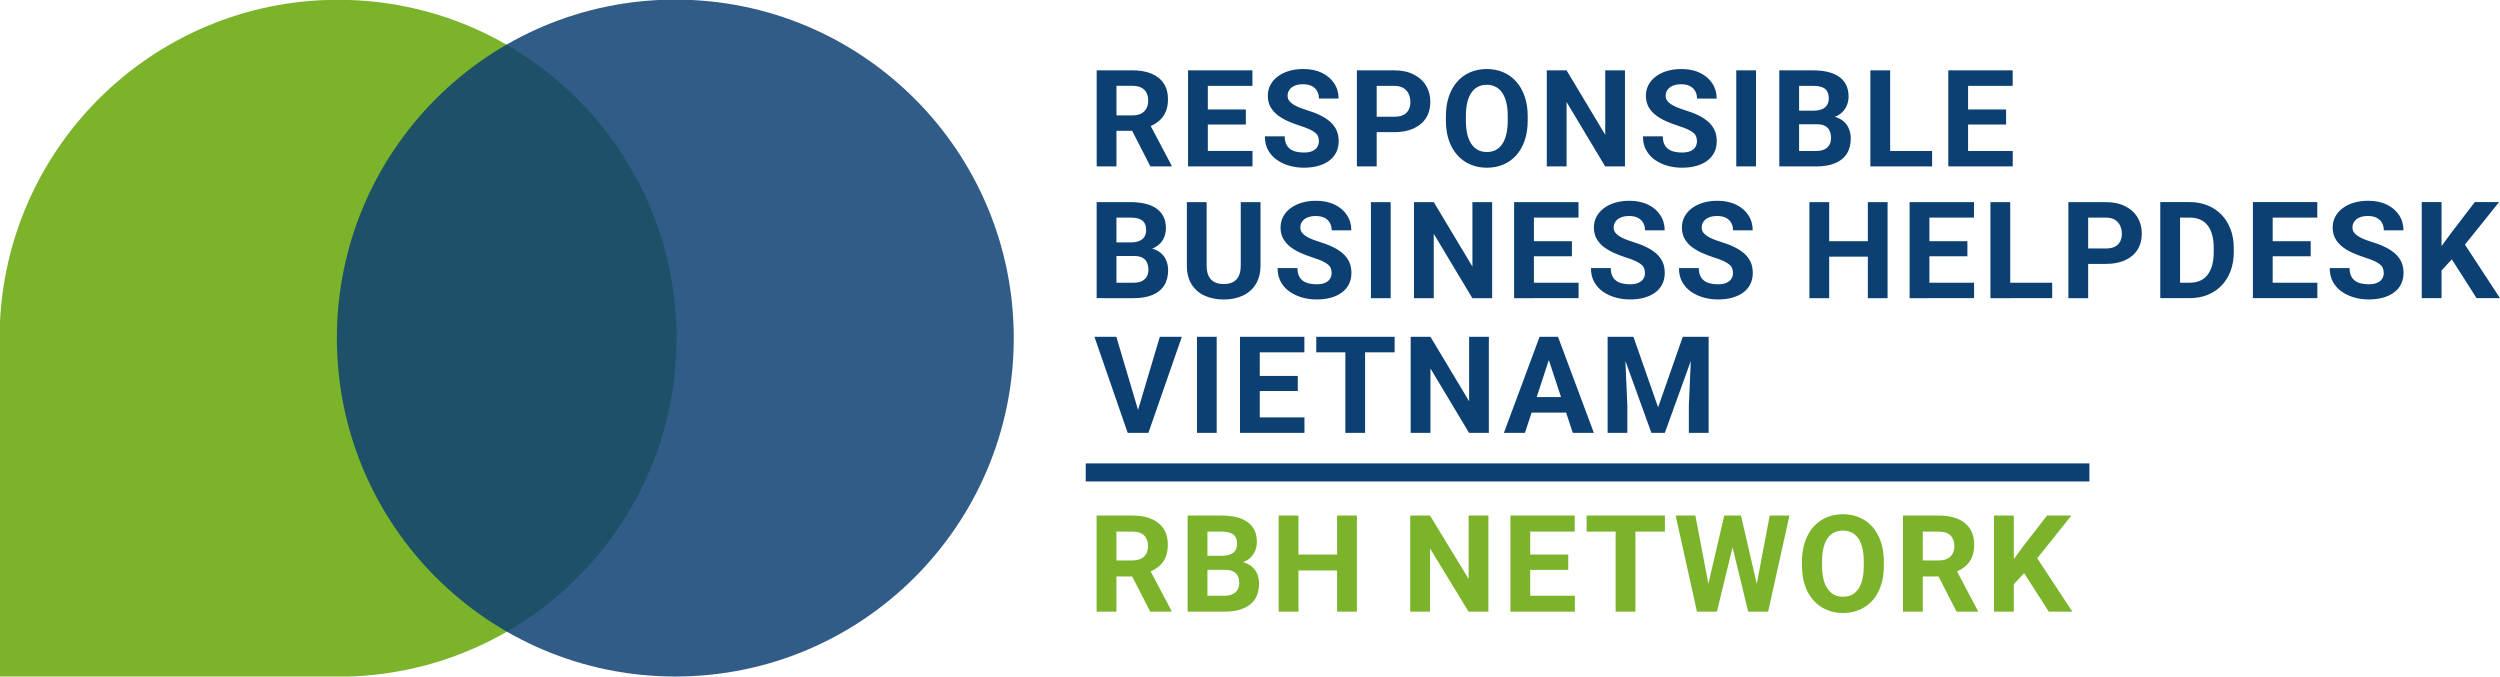 <?xml version="1.0" encoding="UTF-8"?>
<svg xmlns="http://www.w3.org/2000/svg" version="1.1" viewBox="0 0 240 64.946">
  <defs>
    <clipPath id="b">
      <path transform="translate(-131.29,-72.233)" d="m0 0h507v144.5h-507z"></path>
    </clipPath>
    <clipPath id="a">
      <path transform="translate(-204.92,-29.737)" d="m0 0h507v144.5h-507z"></path>
    </clipPath>
    <clipPath id="f">
      <path d="m-131.1-19.658h507v144.5h-507z" stroke-width="1.333"></path>
    </clipPath>
  </defs>
  <g stroke-width="2.159">
    <path transform="matrix(.618 0 0 -.618 64.946 32.473)" d="m0 0c0-29.037-23.539-52.576-52.575-52.576h-52.576v52.576c0 29.037 23.539 52.576 52.576 52.576 29.036 0 52.575-23.539 52.575-52.576" clip-path="url(#b)" fill="#7bb32b"></path>
    <path transform="matrix(.618 0 0 -.618 64.83 64.946)" d="m0 0c29.037 0 52.575 23.539 52.575 52.575 0 29.037-23.538 52.576-52.575 52.576s-52.575-23.539-52.575-52.576c0-29.036 23.538-52.575 52.575-52.575" clip-path="url(#f)" fill="#0d4072" opacity=".85"></path>
    <path transform="matrix(.618 0 0 -.618 110.42 58.72)" d="m0 0h3.302v0.144l-3.23 6.101c0.895 0.403 1.563 0.945 2.004 1.625s0.662 1.529 0.662 2.548c0 1.436-0.479 2.546-1.436 3.332-0.957 0.787-2.317 1.18-4.081 1.18h-5.547v-14.93h3.076v5.465h2.451zm-5.25 12.438h2.471c0.827 0 1.441-0.202 1.841-0.605s0.6-0.957 0.6-1.661c0-0.691-0.212-1.232-0.636-1.625-0.424-0.394-1.022-0.59-1.795-0.59h-2.481zm16.868-12.438c1.695 0.014 3.001 0.39 3.917 1.128s1.374 1.825 1.374 3.261c0 0.84-0.221 1.551-0.662 2.132s-1.044 0.968-1.809 1.159c0.669 0.26 1.192 0.668 1.568 1.226 0.376 0.557 0.564 1.201 0.564 1.932 0 1.34-0.468 2.357-1.404 3.051-0.937 0.694-2.311 1.041-4.123 1.041h-5.229v-14.93zm0.092 6.501c1.415-0.021 2.123-0.714 2.123-2.082 0-0.608-0.204-1.085-0.611-1.43-0.406-0.345-0.972-0.518-1.697-0.518h-2.635v4.03zm-2.82 5.937h2.153c0.848 0 1.468-0.149 1.862-0.446 0.393-0.297 0.589-0.784 0.589-1.461 0-1.21-0.776-1.829-2.327-1.856h-2.277zm23.215 2.492h-3.076v-6.05h-5.999v6.05h-3.076v-14.93h3.076v6.398h5.999v-6.398h3.076zm20.426 0h-3.066v-9.844l-5.999 9.844h-3.076v-14.93h3.076v9.823l5.989-9.823h3.076zm12.407-6.05h-5.906v3.558h6.911v2.492h-9.987v-14.93h10.007v2.471h-6.931v4.02h5.906zm15.012 6.05h-12.161v-2.492h4.511v-12.438h3.076v12.438h4.574zm11.822 0h-2.604l-2.461-10.603-2.02 10.603h-3.066l3.312-14.93h3.097l2.43 9.987 2.43-9.987h3.097l3.312 14.93h-3.066l-2.01-10.623zm22.19-7.137c0 1.463-0.265 2.753-0.795 3.871-0.53 1.117-1.278 1.975-2.245 2.574-0.968 0.598-2.073 0.897-3.318 0.897-1.244 0-2.349-0.299-3.317-0.897-0.967-0.599-1.716-1.457-2.245-2.574-0.53-1.118-0.795-2.412-0.795-3.881v-0.739c7e-3 -1.435 0.277-2.705 0.81-3.809s1.285-1.953 2.256-2.548 2.075-0.892 3.312-0.892c1.251 0 2.36 0.301 3.327 0.902 0.968 0.602 1.711 1.456 2.231 2.564 0.519 1.107 0.779 2.396 0.779 3.865zm-3.117-0.718c-7e-3 -1.552-0.287-2.732-0.841-3.543-0.554-0.81-1.347-1.215-2.379-1.215-1.053 0-1.859 0.421-2.42 1.262-0.561 0.84-0.841 2.023-0.841 3.547v0.728c7e-3 1.552 0.291 2.73 0.851 3.533 0.561 0.803 1.357 1.205 2.389 1.205 1.04 0 1.839-0.407 2.4-1.22 0.56-0.814 0.841-2.003 0.841-3.569zm14.417-7.075h3.301v0.144l-3.23 6.101c0.896 0.403 1.564 0.945 2.005 1.625s0.661 1.529 0.661 2.548c0 1.436-0.478 2.546-1.435 3.332-0.957 0.787-2.317 1.18-4.081 1.18h-5.547v-14.93h3.076v5.465h2.45zm-5.25 12.438h2.471c0.827 0 1.441-0.202 1.84-0.605 0.4-0.403 0.6-0.957 0.6-1.661 0-0.691-0.212-1.232-0.635-1.625-0.424-0.394-1.022-0.59-1.795-0.59h-2.481zm19.574-12.438h3.661l-5.455 8.295 5.301 6.635h-3.783l-3.805-4.912-1.353-1.856v6.768h-3.076v-14.93h3.076v4.266l1.599 1.722z" clip-path="url(#a)" fill="#7bb32b"></path>
  </g>
  <path d="m104.23 45.353h96.354" fill="none" stroke="#0d4072" stroke-width="1.733"></path>
  <g fill="#0d4072" stroke-width="0">
    <path d="m105.28 6.752h3.439q1.058 0 1.818 0.317 0.766 0.317 1.178 0.937 0.412 0.621 0.412 1.526 0 0.741-0.253 1.273-0.247 0.526-0.703 0.88-0.45 0.348-1.058 0.557l-0.602 0.317h-2.989l-0.013-1.482h2.223q0.5 0 0.83-0.177 0.329-0.177 0.494-0.494 0.171-0.317 0.171-0.735 0-0.443-0.165-0.766t-0.5-0.494q-0.336-0.171-0.842-0.171h-1.539v7.733h-1.9zm5.155 9.222-2.103-4.11 2.008-0.013 2.128 4.034v0.089zm9.805-1.482v1.482h-4.909v-1.482zm-4.288-7.739v9.222h-1.9v-9.222zm3.648 3.756v1.444h-4.269v-1.444zm0.633-3.756v1.488h-4.902v-1.488zm6.379 6.809q0-0.247-0.076-0.443-0.07-0.203-0.266-0.367-0.196-0.171-0.551-0.336-0.355-0.165-0.918-0.342-0.627-0.203-1.191-0.456-0.557-0.253-0.988-0.589-0.424-0.342-0.671-0.792-0.241-0.45-0.241-1.045 0-0.576 0.253-1.045 0.253-0.475 0.709-0.811 0.456-0.342 1.077-0.526 0.627-0.184 1.374-0.184 1.02 0 1.78 0.367 0.76 0.367 1.178 1.007 0.424 0.64 0.424 1.463h-1.887q0-0.405-0.171-0.709-0.165-0.31-0.507-0.488-0.336-0.177-0.849-0.177-0.494 0-0.823 0.152-0.329 0.146-0.494 0.399-0.165 0.247-0.165 0.557 0 0.234 0.114 0.424 0.12 0.19 0.355 0.355t0.576 0.31q0.342 0.146 0.792 0.285 0.754 0.228 1.324 0.513 0.576 0.285 0.963 0.64 0.386 0.355 0.583 0.804 0.196 0.45 0.196 1.02 0 0.602-0.234 1.077t-0.678 0.804-1.058 0.5q-0.614 0.171-1.374 0.171-0.684 0-1.349-0.177-0.665-0.184-1.21-0.551-0.538-0.367-0.861-0.937-0.323-0.57-0.323-1.349h1.906q0 0.431 0.133 0.728 0.133 0.298 0.374 0.481 0.247 0.184 0.583 0.266 0.342 0.082 0.747 0.082 0.494 0 0.811-0.139 0.323-0.139 0.475-0.386 0.158-0.247 0.158-0.557zm7.24-0.874h-2.35v-1.482h2.35q0.545 0 0.887-0.177 0.342-0.184 0.5-0.507 0.158-0.323 0.158-0.728 0-0.412-0.158-0.766t-0.5-0.57q-0.342-0.215-0.887-0.215h-1.691v7.733h-1.9v-9.222h3.591q1.083 0 1.856 0.393 0.779 0.386 1.191 1.07t0.412 1.564q0 0.893-0.412 1.545t-1.191 1.007q-0.773 0.355-1.856 0.355zm12.807-1.539v0.437q0 1.051-0.285 1.887-0.285 0.836-0.804 1.425-0.519 0.583-1.241 0.893-0.716 0.31-1.59 0.31-0.868 0-1.59-0.31-0.716-0.31-1.241-0.893-0.526-0.589-0.817-1.425-0.285-0.836-0.285-1.887v-0.437q0-1.058 0.285-1.887 0.285-0.836 0.804-1.425 0.526-0.589 1.241-0.899 0.722-0.31 1.59-0.31 0.874 0 1.59 0.31 0.722 0.31 1.241 0.899 0.526 0.589 0.811 1.425 0.291 0.83 0.291 1.887zm-1.919 0.437v-0.45q0-0.735-0.133-1.292-0.133-0.557-0.393-0.937-0.26-0.38-0.633-0.57-0.374-0.196-0.855-0.196-0.481 0-0.855 0.196-0.367 0.19-0.627 0.57-0.253 0.38-0.386 0.937-0.133 0.557-0.133 1.292v0.45q0 0.728 0.133 1.292 0.133 0.557 0.393 0.944 0.26 0.38 0.633 0.576 0.374 0.196 0.855 0.196 0.481 0 0.855-0.196 0.374-0.196 0.627-0.576 0.253-0.386 0.386-0.944 0.133-0.564 0.133-1.292zm11.256-4.832v9.222h-1.9l-3.705-6.181v6.181h-1.9v-9.222h1.9l3.711 6.188v-6.188zm6.911 6.809q0-0.247-0.076-0.443-0.07-0.203-0.266-0.367-0.196-0.171-0.551-0.336-0.355-0.165-0.918-0.342-0.627-0.203-1.191-0.456-0.557-0.253-0.988-0.589-0.424-0.342-0.671-0.792-0.241-0.45-0.241-1.045 0-0.576 0.253-1.045 0.253-0.475 0.709-0.811 0.456-0.342 1.077-0.526 0.627-0.184 1.374-0.184 1.02 0 1.78 0.367t1.178 1.007q0.424 0.64 0.424 1.463h-1.887q0-0.405-0.171-0.709-0.165-0.31-0.507-0.488-0.336-0.177-0.849-0.177-0.494 0-0.823 0.152-0.329 0.146-0.494 0.399-0.165 0.247-0.165 0.557 0 0.234 0.114 0.424 0.12 0.19 0.355 0.355t0.576 0.31q0.342 0.146 0.792 0.285 0.754 0.228 1.324 0.513 0.576 0.285 0.963 0.64 0.386 0.355 0.583 0.804t0.196 1.02q0 0.602-0.234 1.077t-0.678 0.804q-0.443 0.329-1.058 0.5-0.614 0.171-1.374 0.171-0.684 0-1.349-0.177-0.665-0.184-1.21-0.551-0.538-0.367-0.861-0.937-0.323-0.57-0.323-1.349h1.906q0 0.431 0.133 0.728 0.133 0.298 0.374 0.481 0.247 0.184 0.583 0.266 0.342 0.082 0.747 0.082 0.494 0 0.811-0.139 0.323-0.139 0.475-0.386 0.158-0.247 0.158-0.557zm5.669-6.809v9.222h-1.894v-9.222zm5.847 5.175h-2.369l-0.013-1.305h1.989q0.526 0 0.861-0.133 0.336-0.139 0.5-0.399 0.171-0.266 0.171-0.646 0-0.431-0.165-0.697-0.158-0.266-0.5-0.386-0.336-0.12-0.868-0.12h-1.317v7.733h-1.9v-9.222h3.217q0.804 0 1.438 0.152 0.64 0.152 1.083 0.462 0.443 0.31 0.678 0.785 0.234 0.469 0.234 1.115 0 0.57-0.26 1.051-0.253 0.481-0.804 0.785-0.545 0.304-1.425 0.336zm-0.082 4.047h-2.806l0.741-1.482h2.065q0.5 0 0.817-0.158 0.317-0.165 0.469-0.443 0.152-0.279 0.152-0.64 0-0.405-0.139-0.703-0.133-0.298-0.431-0.456-0.298-0.165-0.785-0.165h-1.83l0.013-1.305h2.28l0.437 0.513q0.842-0.013 1.355 0.298 0.519 0.304 0.754 0.792 0.241 0.488 0.241 1.045 0 0.887-0.386 1.495-0.386 0.602-1.134 0.906-0.741 0.304-1.811 0.304zm11.142-1.482v1.482h-4.642v-1.482zm-4.028-7.739v9.222h-1.9v-9.222zm11.769 7.739v1.482h-4.909v-1.482zm-4.288-7.739v9.222h-1.9v-9.222zm3.648 3.756v1.444h-4.269v-1.444zm0.633-3.756v1.488h-4.902v-1.488z" style="paint-order:stroke fill markers" aria-label="RESPONSIBLE"></path>
    <path d="m108.89 24.577h-2.369l-0.013-1.305h1.989q0.526 0 0.861-0.133 0.336-0.139 0.5-0.399 0.171-0.266 0.171-0.646 0-0.431-0.165-0.697-0.158-0.266-0.5-0.386-0.336-0.12-0.868-0.12h-1.317v7.733h-1.9v-9.222h3.217q0.804 0 1.438 0.152 0.64 0.152 1.083 0.462 0.443 0.31 0.678 0.785 0.234 0.469 0.234 1.115 0 0.57-0.26 1.051-0.253 0.481-0.804 0.785-0.545 0.304-1.425 0.336zm-0.082 4.047h-2.806l0.741-1.482h2.065q0.5 0 0.817-0.158 0.317-0.165 0.469-0.443 0.152-0.279 0.152-0.64 0-0.405-0.139-0.703-0.133-0.298-0.431-0.456-0.298-0.165-0.785-0.165h-1.83l0.013-1.305h2.28l0.437 0.513q0.842-0.013 1.355 0.298 0.519 0.304 0.754 0.792 0.241 0.488 0.241 1.045 0 0.887-0.386 1.495-0.386 0.602-1.134 0.906-0.741 0.304-1.811 0.304zm10.305-9.222h1.894v6.093q0 1.064-0.456 1.792-0.45 0.728-1.248 1.096-0.792 0.367-1.824 0.367t-1.837-0.367q-0.798-0.367-1.254-1.096-0.45-0.728-0.45-1.792v-6.093h1.9v6.093q0 0.621 0.196 1.013 0.196 0.393 0.564 0.576 0.374 0.184 0.88 0.184 0.519 0 0.88-0.184 0.367-0.184 0.557-0.576 0.196-0.393 0.196-1.013zm8.722 6.809q0-0.247-0.076-0.443-0.07-0.203-0.266-0.367-0.196-0.171-0.551-0.336-0.355-0.165-0.918-0.342-0.627-0.203-1.191-0.456-0.557-0.253-0.988-0.589-0.424-0.342-0.671-0.792-0.241-0.45-0.241-1.045 0-0.576 0.253-1.045 0.253-0.475 0.709-0.811 0.456-0.342 1.077-0.526 0.627-0.184 1.374-0.184 1.02 0 1.78 0.367 0.76 0.367 1.178 1.007 0.424 0.64 0.424 1.463h-1.887q0-0.405-0.171-0.709-0.165-0.31-0.507-0.488-0.336-0.177-0.849-0.177-0.494 0-0.823 0.152-0.329 0.146-0.494 0.399-0.165 0.247-0.165 0.557 0 0.234 0.114 0.424 0.12 0.19 0.355 0.355t0.576 0.31q0.342 0.146 0.792 0.285 0.754 0.228 1.324 0.513 0.576 0.285 0.963 0.64 0.386 0.355 0.583 0.804t0.196 1.02q0 0.602-0.234 1.077-0.234 0.475-0.678 0.804-0.443 0.329-1.058 0.5-0.614 0.171-1.374 0.171-0.684 0-1.349-0.177-0.665-0.184-1.21-0.551-0.538-0.367-0.861-0.937-0.323-0.57-0.323-1.349h1.906q0 0.431 0.133 0.728t0.374 0.481q0.247 0.184 0.583 0.266 0.342 0.082 0.747 0.082 0.494 0 0.811-0.139 0.323-0.139 0.475-0.386 0.158-0.247 0.158-0.557zm5.669-6.809v9.222h-1.894v-9.222zm9.742 0v9.222h-1.9l-3.705-6.181v6.181h-1.9v-9.222h1.9l3.711 6.188v-6.188zm8.298 7.739v1.482h-4.909v-1.482zm-4.288-7.739v9.222h-1.9v-9.222zm3.648 3.756v1.444h-4.269v-1.444zm0.633-3.756v1.488h-4.902v-1.488zm6.379 6.809q0-0.247-0.076-0.443-0.07-0.203-0.266-0.367-0.196-0.171-0.551-0.336-0.355-0.165-0.918-0.342-0.627-0.203-1.191-0.456-0.557-0.253-0.988-0.589-0.424-0.342-0.671-0.792-0.241-0.45-0.241-1.045 0-0.576 0.253-1.045 0.253-0.475 0.709-0.811 0.456-0.342 1.077-0.526 0.627-0.184 1.374-0.184 1.02 0 1.78 0.367 0.76 0.367 1.178 1.007 0.424 0.64 0.424 1.463h-1.887q0-0.405-0.171-0.709-0.165-0.31-0.507-0.488-0.336-0.177-0.849-0.177-0.494 0-0.823 0.152-0.329 0.146-0.494 0.399-0.165 0.247-0.165 0.557 0 0.234 0.114 0.424 0.12 0.19 0.355 0.355t0.576 0.31q0.342 0.146 0.792 0.285 0.754 0.228 1.324 0.513 0.576 0.285 0.963 0.64t0.583 0.804 0.196 1.02q0 0.602-0.234 1.077-0.234 0.475-0.678 0.804-0.443 0.329-1.058 0.5-0.614 0.171-1.374 0.171-0.684 0-1.349-0.177-0.665-0.184-1.21-0.551-0.538-0.367-0.861-0.937-0.323-0.57-0.323-1.349h1.906q0 0.431 0.133 0.728 0.133 0.298 0.374 0.481 0.247 0.184 0.583 0.266 0.342 0.082 0.747 0.082 0.494 0 0.811-0.139 0.323-0.139 0.475-0.386 0.158-0.247 0.158-0.557zm8.45 0q0-0.247-0.076-0.443-0.07-0.203-0.266-0.367-0.196-0.171-0.551-0.336-0.355-0.165-0.918-0.342-0.627-0.203-1.191-0.456-0.557-0.253-0.988-0.589-0.424-0.342-0.671-0.792-0.241-0.45-0.241-1.045 0-0.576 0.253-1.045 0.253-0.475 0.709-0.811 0.456-0.342 1.077-0.526 0.627-0.184 1.374-0.184 1.02 0 1.78 0.367 0.76 0.367 1.178 1.007 0.424 0.64 0.424 1.463h-1.887q0-0.405-0.171-0.709-0.165-0.31-0.507-0.488-0.336-0.177-0.849-0.177-0.494 0-0.823 0.152-0.329 0.146-0.494 0.399-0.165 0.247-0.165 0.557 0 0.234 0.114 0.424 0.12 0.19 0.355 0.355t0.576 0.31q0.342 0.146 0.792 0.285 0.754 0.228 1.324 0.513 0.576 0.285 0.963 0.64t0.583 0.804 0.196 1.02q0 0.602-0.234 1.077-0.234 0.475-0.678 0.804-0.443 0.329-1.058 0.5-0.614 0.171-1.374 0.171-0.684 0-1.349-0.177-0.665-0.184-1.21-0.551-0.538-0.367-0.861-0.937-0.323-0.57-0.323-1.349h1.906q0 0.431 0.133 0.728 0.133 0.298 0.374 0.481 0.247 0.184 0.583 0.266 0.342 0.082 0.747 0.082 0.494 0 0.811-0.139 0.323-0.139 0.475-0.386 0.158-0.247 0.158-0.557zm13.486-3.053v1.482h-4.813v-1.482zm-4.25-3.756v9.222h-1.9v-9.222zm5.605 0v9.222h-1.894v-9.222zm8.304 7.739v1.482h-4.909v-1.482zm-4.288-7.739v9.222h-1.9v-9.222zm3.648 3.756v1.444h-4.269v-1.444zm0.633-3.756v1.488h-4.902v-1.488zm7.506 7.739v1.482h-4.642v-1.482zm-4.028-7.739v9.222h-1.9v-9.222zm9.172 5.934h-2.35v-1.482h2.35q0.545 0 0.887-0.177 0.342-0.184 0.5-0.507 0.158-0.323 0.158-0.728 0-0.412-0.158-0.766-0.158-0.355-0.5-0.57t-0.887-0.215h-1.691v7.733h-1.9v-9.222h3.591q1.083 0 1.856 0.393 0.779 0.386 1.191 1.07 0.412 0.684 0.412 1.564 0 0.893-0.412 1.545t-1.191 1.007q-0.773 0.355-1.856 0.355zm8.063 3.287h-2.008l0.013-1.482h1.995q0.747 0 1.26-0.336 0.513-0.342 0.773-0.994 0.266-0.652 0.266-1.577v-0.45q0-0.709-0.152-1.248-0.146-0.538-0.437-0.906-0.291-0.367-0.716-0.551-0.424-0.19-0.975-0.19h-2.065v-1.488h2.065q0.925 0 1.691 0.317 0.773 0.31 1.336 0.893 0.564 0.583 0.868 1.393 0.31 0.804 0.31 1.792v0.437q0 0.982-0.31 1.792-0.304 0.811-0.868 1.393-0.557 0.576-1.336 0.893-0.773 0.31-1.71 0.31zm-0.931-9.222v9.222h-1.9v-9.222zm13.181 7.739v1.482h-4.909v-1.482zm-4.288-7.739v9.222h-1.9v-9.222zm3.648 3.756v1.444h-4.269v-1.444zm0.633-3.756v1.488h-4.902v-1.488zm6.379 6.809q0-0.247-0.076-0.443-0.07-0.203-0.266-0.367-0.196-0.171-0.551-0.336-0.355-0.165-0.918-0.342-0.627-0.203-1.191-0.456-0.557-0.253-0.988-0.589-0.424-0.342-0.671-0.792-0.241-0.45-0.241-1.045 0-0.576 0.253-1.045 0.253-0.475 0.709-0.811 0.456-0.342 1.077-0.526 0.627-0.184 1.374-0.184 1.02 0 1.78 0.367 0.76 0.367 1.178 1.007 0.424 0.64 0.424 1.463h-1.887q0-0.405-0.171-0.709-0.165-0.31-0.507-0.488-0.336-0.177-0.849-0.177-0.494 0-0.823 0.152-0.329 0.146-0.494 0.399-0.165 0.247-0.165 0.557 0 0.234 0.114 0.424 0.12 0.19 0.355 0.355t0.576 0.31q0.342 0.146 0.792 0.285 0.754 0.228 1.324 0.513 0.576 0.285 0.963 0.64t0.583 0.804 0.196 1.02q0 0.602-0.234 1.077-0.234 0.475-0.678 0.804-0.443 0.329-1.058 0.5-0.614 0.171-1.374 0.171-0.684 0-1.349-0.177-0.665-0.184-1.21-0.551-0.538-0.367-0.861-0.937-0.323-0.57-0.323-1.349h1.906q0 0.431 0.133 0.728 0.133 0.298 0.374 0.481 0.247 0.184 0.583 0.266 0.342 0.082 0.747 0.082 0.494 0 0.811-0.139 0.323-0.139 0.475-0.386 0.158-0.247 0.158-0.557zm5.549-6.809v9.222h-1.9v-9.222zm5.523 0-3.654 4.554-2.109 2.267-0.342-1.799 1.425-1.951 2.35-3.072zm-2.16 9.222-2.717-4.262 1.406-1.178 3.559 5.441z" style="paint-order:stroke fill markers" aria-label="BUSINESS HELPDESK"></path>
    <path d="m109.17 39.629 2.172-7.296h2.115l-3.211 9.222h-1.393zm-2.001-7.296 2.166 7.296 0.329 1.925h-1.406l-3.192-9.222zm9.634 0v9.222h-1.894v-9.222zm8.424 7.739v1.482h-4.909v-1.482zm-4.288-7.739v9.222h-1.9v-9.222zm3.648 3.756v1.444h-4.269v-1.444zm0.633-3.756v1.488h-4.902v-1.488zm5.828 0v9.222h-1.894v-9.222zm2.837 0v1.488h-7.524v-1.488zm9.045 0v9.222h-1.9l-3.705-6.181v6.181h-1.9v-9.222h1.9l3.711 6.188v-6.188zm5.973 1.577-2.508 7.644h-2.02l3.426-9.222h1.286zm2.084 7.644-2.514-7.644-0.203-1.577h1.298l3.445 9.222zm-0.114-3.433v1.488h-4.87v-1.488zm4.327-5.789h1.609l2.369 6.771 2.369-6.771h1.609l-3.331 9.222h-1.292zm-0.868 0h1.602l0.291 6.599v2.622h-1.894zm8.088 0h1.609v9.222h-1.9v-2.622z" style="paint-order:stroke fill markers" aria-label="VIETNAM"></path>
  </g>
</svg>

